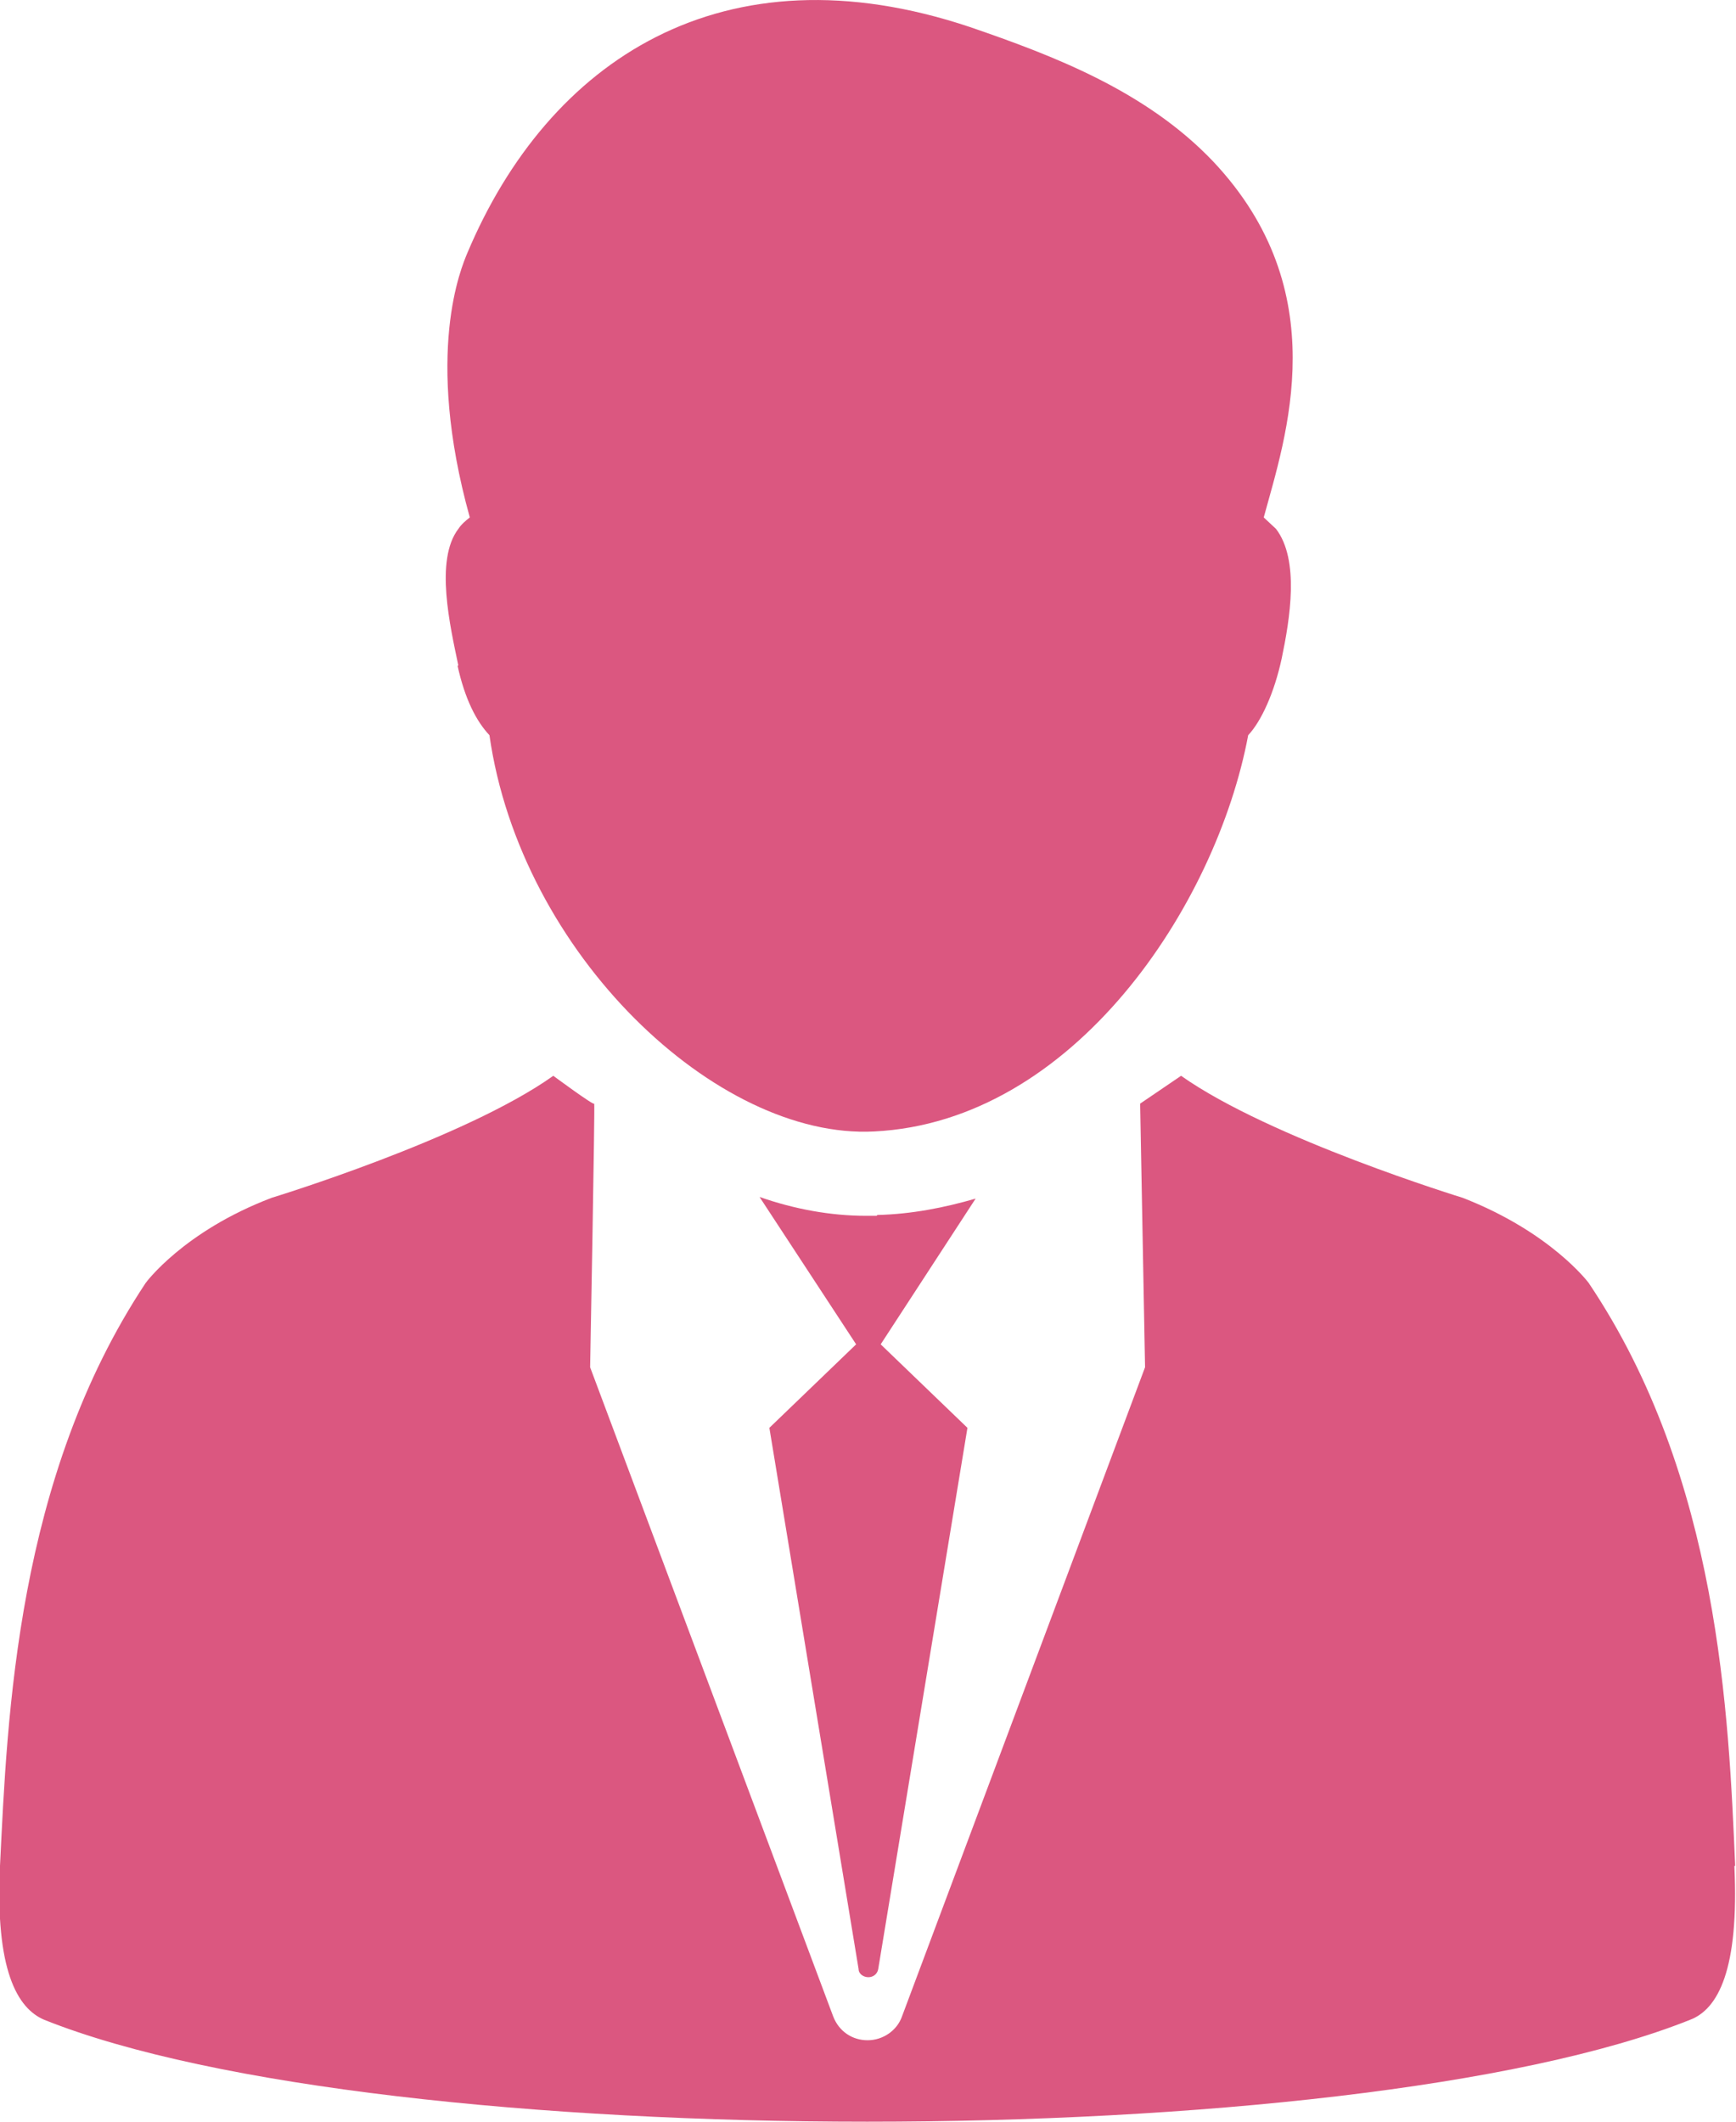 <?xml version="1.0" encoding="UTF-8"?><svg id="a" xmlns="http://www.w3.org/2000/svg" viewBox="0 0 21.21 25.92"><defs><style>.b{fill:#db5780;}</style></defs><path class="b" d="M5.59,8.13c.09.41.23.68.39.85.38,2.67,2.78,4.94,4.7,4.84,2.44-.12,4.18-2.76,4.57-4.84.16-.17.32-.52.41-.94.1-.48.22-1.2-.07-1.58-.02-.02-.13-.12-.15-.14.27-.99.88-2.76-.62-4.35-.82-.86-1.95-1.29-2.97-1.64-3.02-1.01-5.15.41-6.14,2.76-.07.17-.53,1.22.03,3.23-.05.04-.1.08-.14.14-.29.38-.1,1.19,0,1.67Z"/><path class="b" d="M21.2,22.79c-.08-1.83-.19-4.74-1.79-7.12,0,0-.46-.62-1.54-1.04,0,0-2.35-.72-3.44-1.49l-.5.34.06,3.22-2.97,7.93c-.06.17-.23.29-.42.29s-.35-.11-.42-.29l-2.97-7.93s.06-3.21.05-3.22c0,.03-.5-.34-.5-.34-1.08.77-3.44,1.49-3.44,1.49-1.08.41-1.54,1.04-1.54,1.04C.2,18.05.09,20.96,0,22.79c-.06,1.27.21,1.74.54,1.88,4.15,1.66,15.96,1.66,20.11,0,.34-.13.6-.61.54-1.88Z"/><path class="b" d="M10.71,14.85h-.13c-.43,0-.87-.08-1.3-.23l1.18,1.8-1.06,1.02,1.09,6.61c0,.06.06.1.12.1s.11-.04.12-.1l1.09-6.61-1.06-1.02,1.16-1.78c-.38.11-.78.19-1.2.2Z"/></svg>